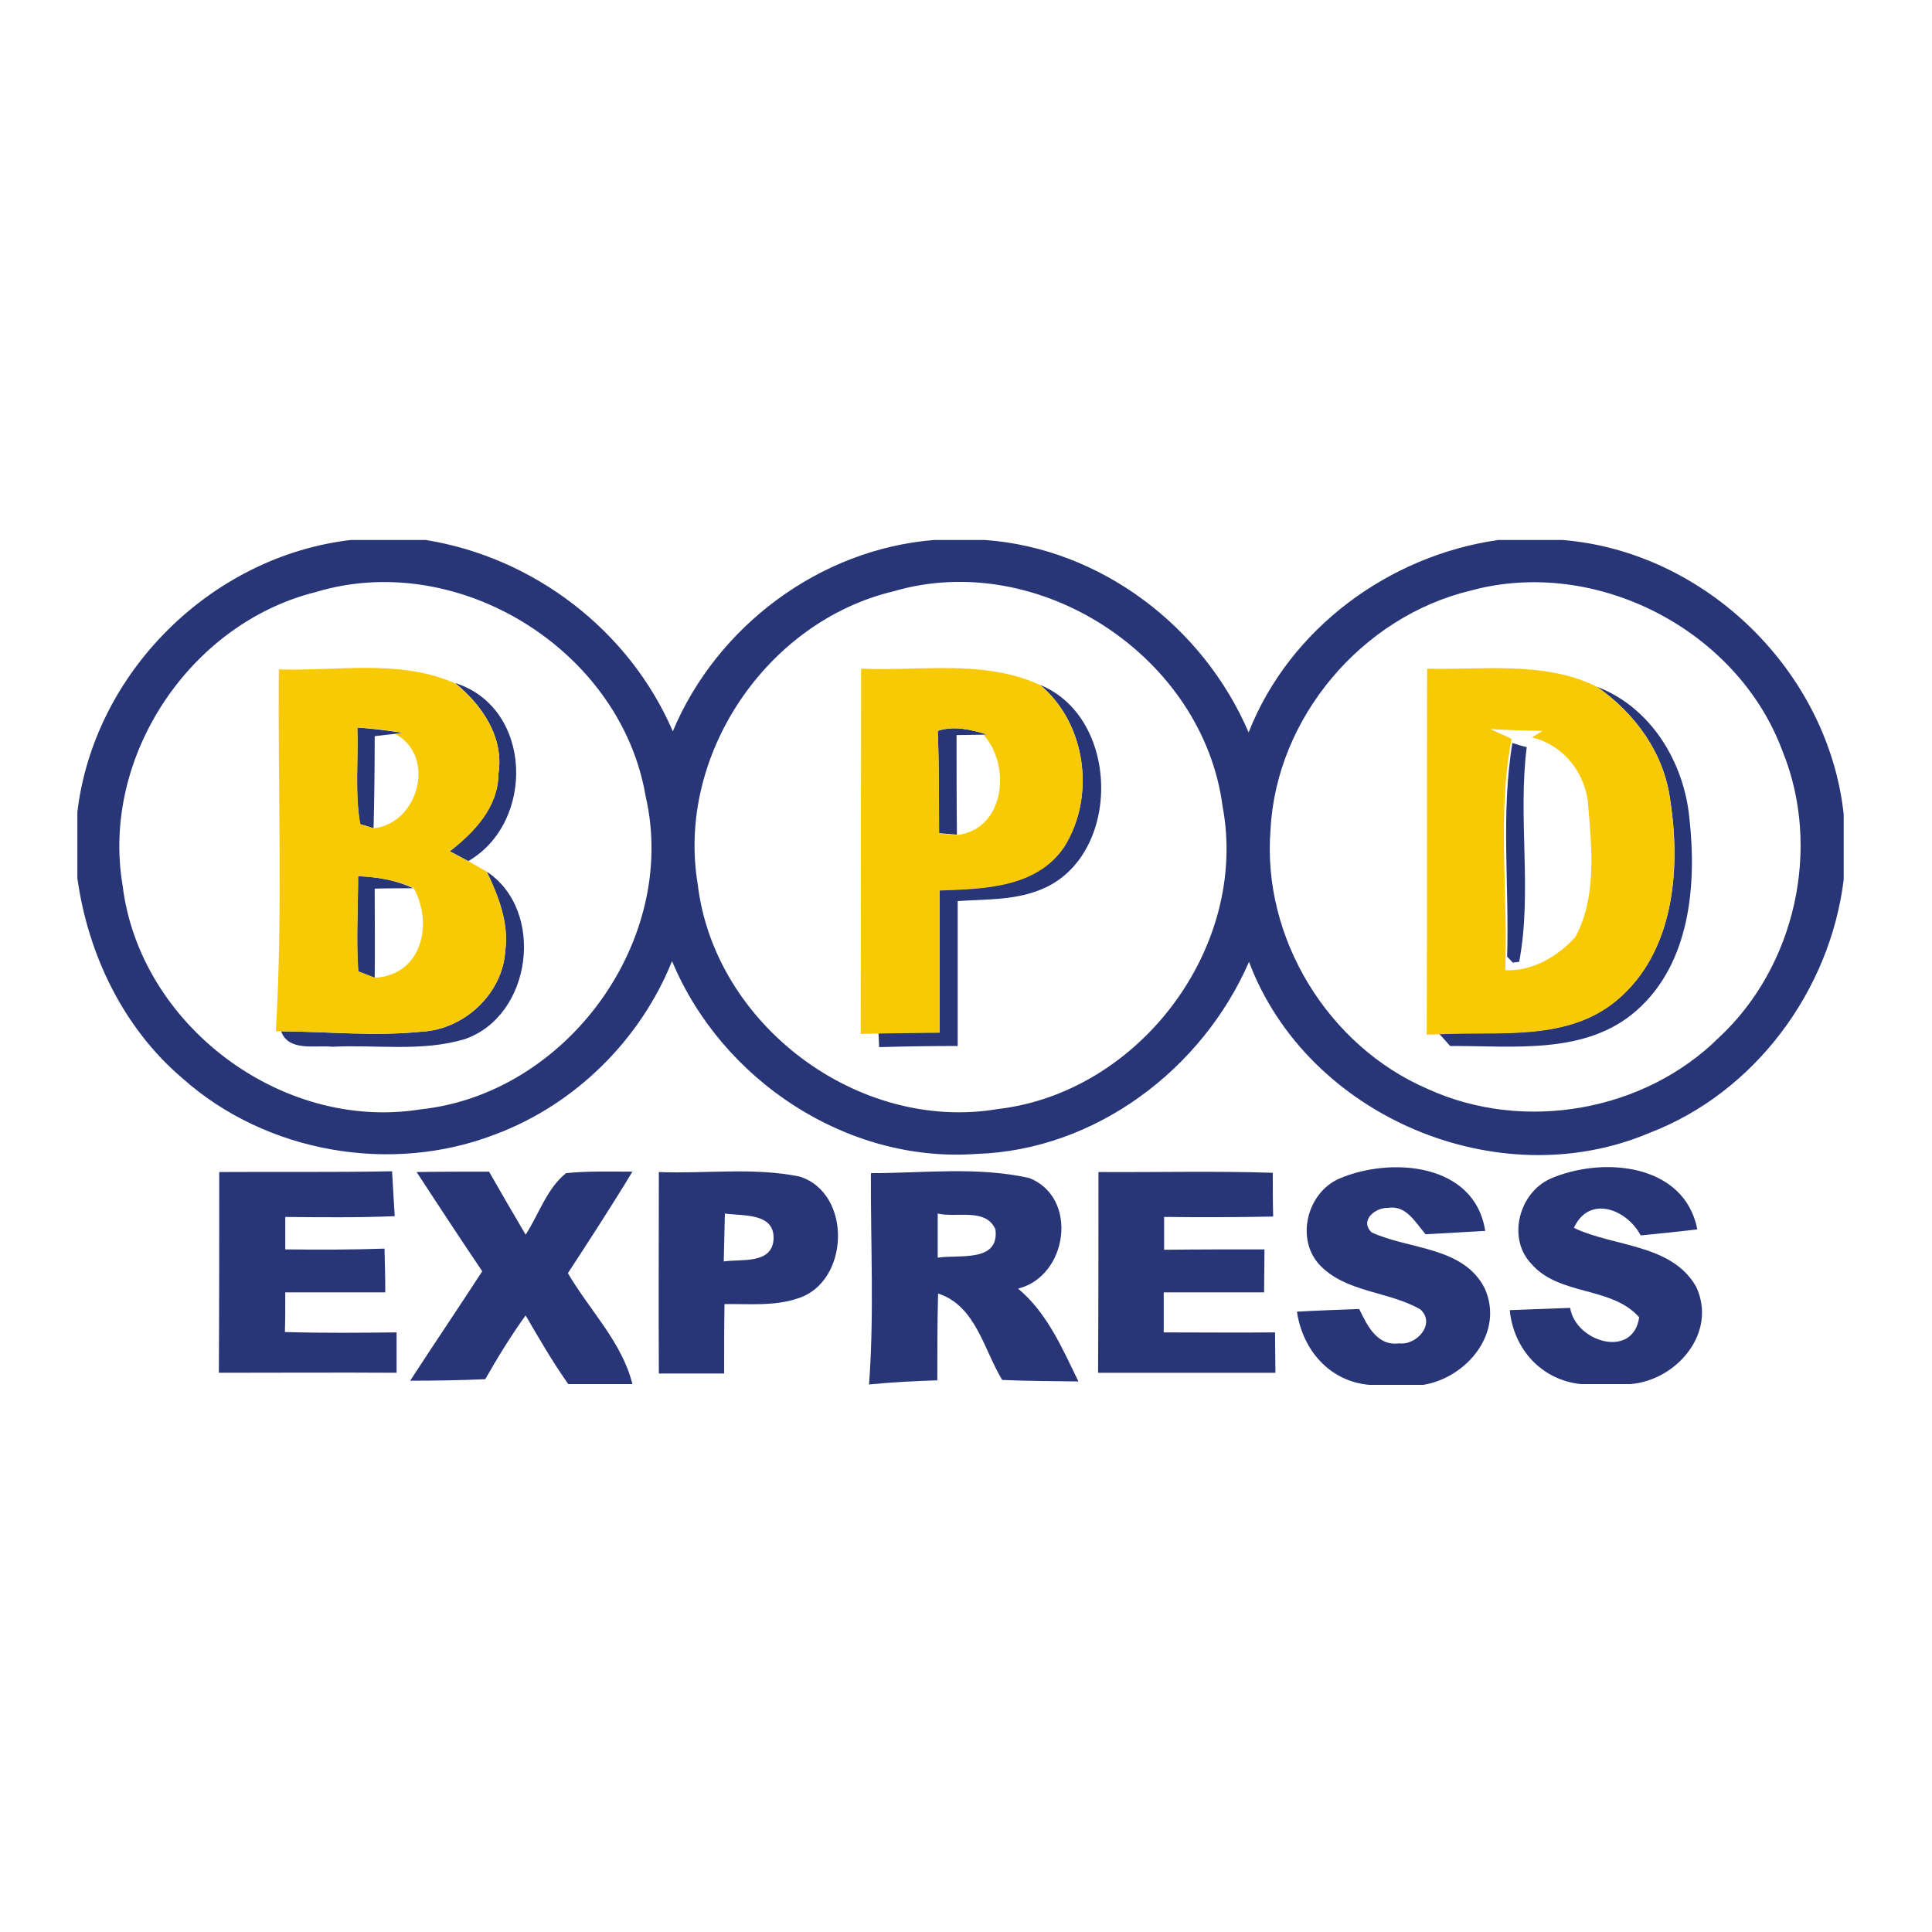 <?xml version="1.0" encoding="utf-8"?>
<!-- Generator: Adobe Illustrator 21.1.0, SVG Export Plug-In . SVG Version: 6.00 Build 0)  -->
<svg version="1.1" id="Layer_1" xmlns="http://www.w3.org/2000/svg" xmlns:xlink="http://www.w3.org/1999/xlink" x="0px" y="0px"
	 viewBox="0 0 512 512" style="enable-background:new 0 0 512 512;" xml:space="preserve">
<style type="text/css">
	.Drop_x0020_Shadow{fill:none;}
	.Round_x0020_Corners_x0020_2_x0020_pt{fill:#FFFFFF;stroke:#201600;stroke-miterlimit:10;}
	.Live_x0020_Reflect_x0020_X{fill:none;}
	.Bevel_x0020_Soft{fill:url(#SVGID_1_);}
	.Dusk{fill:#FFFFFF;}
	.Foliage_GS{fill:#FBDB44;}
	.Pompadour_GS{fill-rule:evenodd;clip-rule:evenodd;fill:#73ACE1;}
	.st0{fill:#FFFFFF;}
	.st1{fill:#283677;}
	.st2{fill:#F8CA05;}
</style>
<linearGradient id="SVGID_1_" gradientUnits="userSpaceOnUse" x1="0" y1="0" x2="0.707" y2="0.707">
	<stop  offset="0" style="stop-color:#DCDDE3"/>
	<stop  offset="0.178" style="stop-color:#D8D9DF"/>
	<stop  offset="0.361" style="stop-color:#CCCDD3"/>
	<stop  offset="0.546" style="stop-color:#B7B9BE"/>
	<stop  offset="0.732" style="stop-color:#9A9DA1"/>
	<stop  offset="0.918" style="stop-color:#76797D"/>
	<stop  offset="1" style="stop-color:#63676A"/>
</linearGradient>
<rect class="st0" width="512" height="512"/>
<g id="_x23_283677ff">
	<path class="st1" d="M93,143.1h19.8c28.7,4.6,54,24,65.5,50.7c11.7-27.9,39-48.3,69.3-50.7H261c30.7,2.2,57.9,23,69.9,51
		c10.8-27.5,37.2-46.9,66.2-51h17c38,3.1,70.4,34.9,74.5,72.7v17.3c-3.6,29.4-23.5,56.4-51.4,67.1c-40.2,17.1-90.8-4.4-106.2-45.3
		c-12.4,28.5-40.7,49.9-72.2,50.9c-34.4,2.5-67.6-19.6-80.7-51.1c-8.4,20.9-25.7,38-46.8,45.9c-27.6,10.7-60.8,4.9-82.9-14.8
		c-15.7-13.3-25.1-32.9-27.9-53.1v-17.5C24.9,178.2,56,147.4,93,143.1 M83.7,156.9c-33.4,8.3-57,43.7-51.2,77.8
		c4.5,36.9,42.1,65.2,78.9,59.3c38.8-4.1,68.5-44.8,59.7-83C164.5,172.2,121.4,145.5,83.7,156.9 M236.8,156.7
		c-33.6,8-57.6,43.4-51.9,77.6c4.4,37.3,42.6,65.9,79.6,59.6c37.5-4.4,66.5-42.9,59.5-80.2C318.8,173.9,275.3,145.4,236.8,156.7
		 M389.8,156.5c-28.9,6.9-51.6,33.7-53.1,63.4c-2.3,28.7,15.3,57.4,41.7,68.7c25.4,11.6,57.4,6,77.2-13.7
		c20.2-18.8,27.2-50.2,16.8-75.8C460.5,166.9,422.9,147.5,389.8,156.5z"/>
	<path class="st1" d="M120.6,181c20.6,6.5,21.3,36.9,3.5,47.2c-1.2-0.6-3.7-2-4.9-2.6c6.5-5.1,12.8-11.7,12.9-20.6
		C133.6,195.3,127.7,186.8,120.6,181z"/>
	<path class="st1" d="M275.6,181.5c21.8,8.8,21.7,46.7-0.7,54.6c-6.7,2.5-14,2.2-21.1,2.7c0,12.8,0,25.6,0,38.4
		c-6.9,0-13.8,0.1-20.8,0.3c-0.1-0.9-0.1-2.7-0.2-3.7c5.4-0.1,10.7-0.1,16.2-0.2c0-12.6,0-25.1,0-37.7c11.7-0.4,25.7-0.7,33-11.5
		C290.4,211.2,287.9,191.7,275.6,181.5z"/>
	<path class="st1" d="M423.2,182c14.3,5.4,23.1,20,24.5,34.8c2,17.7,0.2,38.5-14,51c-13.5,11.9-32.8,9.3-49.4,9.4
		c-0.7-0.8-2.1-2.4-2.9-3.2c15.8-0.8,33.9,2.1,47.1-9c15.2-12.7,17-34.8,14.1-53.1C441,199.6,433.3,189,423.2,182z"/>
	<path class="st1" d="M94.7,192.8c4,0.3,8,0.8,12,1.4l-2.1,0.3c-1.3,0.1-3.9,0.4-5.3,0.6c0,8.1-0.1,16.3-0.3,24.4l-3.6-1.1
		C94,209.9,95,201.3,94.7,192.8z"/>
	<path class="st1" d="M248.5,193.7c4.4-1.5,9-0.3,13.2,1l-1.2,0c-1.8,0-5.2,0.1-7,0.1c0,8.8,0,17.6,0.1,26.4
		c-1.2-0.1-3.6-0.3-4.8-0.4C248.8,211.8,248.9,202.7,248.5,193.7z"/>
	<path class="st1" d="M400.8,196.9c0.9,0.3,2.9,0.9,3.8,1.1c-2.4,18.9,1.5,38.3-2,56.9l-1.7,0.2l-1.5-1.6
		C400,234.7,397.7,215.6,400.8,196.9z"/>
	<path class="st1" d="M94.9,232.2c5,0.2,10,1,14.6,3.2c-2.5,0-7.6,0-10.2,0.1c0,7.9,0.1,15.8,0,23.7c-1.1-0.4-3.3-1.3-4.4-1.7
		C94.4,249.1,94.9,240.6,94.9,232.2z"/>
	<path class="st1" d="M129,231c15.6,10.3,12,38.3-5.9,44.4c-11.4,3.4-23.4,1.4-35.1,2c-4.4-0.5-11.5,1.4-13.5-4.1
		c12.4,0.1,24.9,1.4,37.3,0.1c11.2-0.6,21.4-10,22.1-21.4C134.9,244.6,132.1,237.5,129,231z"/>
	<path class="st1" d="M58.1,310.6c15.3-0.1,30.5,0.1,45.8-0.2c0.2,4,0.5,7.9,0.7,11.9c-9.7,0.4-19.3,0.3-29,0.2c0,2.1,0,6.4,0,8.6
		c8.8,0.1,17.5,0.1,26.3-0.2c0.1,3.9,0.2,7.7,0.2,11.6c-8.8,0-17.7,0-26.5,0c0,2.6,0,7.8-0.1,10.5c9.9,0.3,19.7,0.2,29.6,0.1
		c0,2.7,0,8,0,10.7c-15.7-0.1-31.4,0-47.1,0C58.1,346.1,58.1,328.3,58.1,310.6z"/>
	<path class="st1" d="M110.4,310.6c6.4-0.1,12.8-0.1,19.2-0.1c3.2,5.6,6.4,11.1,9.7,16.7c3.5-5.4,5.6-12.2,10.7-16.3
		c5.9-0.6,11.7-0.4,17.6-0.4c-5.5,9.1-11.3,18-17.1,26.9c5.7,9.8,14.3,18.2,17.1,29.4h-17c-4.1-5.8-7.7-12-11.3-18.2
		c-3.9,5.4-7.4,11.1-10.7,16.9c-6.7,0.3-13.3,0.4-19.9,0.4c6.3-9.7,12.8-19.3,19.1-29C122,328.3,116.2,319.5,110.4,310.6z"/>
	<path class="st1" d="M174.6,310.6c12.4,0.5,25.1-1.3,37.3,1.2c14,4.4,13.3,28-0.5,32.3c-6.2,2.1-12.9,1.4-19.4,1.5
		c-0.1,6.1-0.1,12.2-0.1,18.4c-5.8,0-11.5,0-17.3,0C174.5,346.1,174.6,328.3,174.6,310.6 M192.1,321.6c-0.1,4.2-0.2,8.5-0.3,12.7
		c4.6-0.7,12.7,0.8,13.2-5.8C205.4,321.3,196.9,322.3,192.1,321.6z"/>
	<path class="st1" d="M230.8,310.9c14,0,28.2-1.8,42,1.3c13.1,5.2,10.2,26-3,29.3c7.7,6.4,11.7,15.8,16,24.6
		c-6.7-0.1-13.5-0.1-20.2-0.4c-4.9-8-7-19.7-17-22.9c-0.2,7.7-0.2,15.3-0.2,23c-6,0.2-12.1,0.5-18.1,1.1l0,0
		C231.7,348.3,230.7,329.6,230.8,310.9 M248.5,321.6c0,3.9,0,7.8,0,11.7c5.5-0.9,16.4,1.4,15.3-7.5
		C261.3,320,253.4,322.8,248.5,321.6z"/>
	<path class="st1" d="M291.1,310.6c15.4,0.1,30.8-0.3,46.2,0.2c0,3.9,0,7.7,0.1,11.6c-9.7,0.2-19.3,0.2-28.9,0.1c0,2.9,0,5.8,0,8.7
		c8.9-0.1,17.7-0.1,26.6-0.1c0,3.8-0.1,7.6-0.1,11.4c-8.9,0-17.8,0-26.6,0c0,2.6,0,7.9,0,10.6c9.8,0,19.7,0.1,29.5,0
		c0,3.6,0.1,7.2,0.1,10.7c-15.7,0-31.3,0-47,0C291.1,346.1,291.1,328.3,291.1,310.6z"/>
	<path class="st1" d="M354.8,312.4c13.6-5.9,36-4.3,38.8,13.8c-5.2,0.3-10.5,0.6-15.8,0.9c-2.7-3.1-5.1-7.8-10-7
		c-3.3-0.1-7.6,3.3-4.3,6.5c10,4.6,24.2,3.7,29.9,14.7c5.4,11.7-4.6,23.8-16.2,25.7h-14.3c-10.6-0.9-17.7-9.3-19.2-19.4
		c5.5-0.3,11-0.5,16.5-0.7c2.1,4.3,4.7,9.9,10.6,9.1c4.6,0.6,9.8-5.2,5.6-9c-8.5-4.9-19.8-4.4-26.8-11.9
		C343.3,328.1,346.5,316.1,354.8,312.4z"/>
	<path class="st1" d="M410.8,312.4c13.7-6,35.6-4.2,39,13.4c-5,0.6-10,1.1-15,1.6c-3.7-7-13.7-10.8-17.7-2
		c10.7,5.1,25.9,4.2,32.4,15.6c5.7,12.2-5.2,24.8-17.4,25.8h-13.2c-10.4-1.1-17.8-9.3-18.8-19.6c5.3-0.2,10.7-0.4,16-0.6
		c1.5,9.1,16.7,13.6,18.3,2.5c-7.3-8.3-21.2-5.6-28.6-14.2C399.4,328.2,402.5,316.2,410.8,312.4z"/>
</g>
<g id="_x23_f8ca05ff">
	<path class="st2" d="M73.9,177.4c15.5,0.5,32.1-2.8,46.7,3.7c7.2,5.8,13,14.3,11.5,23.9c0,8.9-6.3,15.5-12.9,20.6
		c1.2,0.7,3.7,2,4.9,2.6c1.2,0.7,3.7,2.1,4.9,2.8c3.1,6.5,5.9,13.6,4.9,21c-0.7,11.3-10.9,20.8-22.1,21.4c-12.4,1.2-24.9,0-37.3-0.1
		l-1.4,0C75,241.3,73.6,209.3,73.9,177.4 M94.7,192.8c0.3,8.5-0.7,17.1,0.8,25.6l3.6,1.1c12-1.4,16.5-19.3,5.6-25l2.1-0.3
		C102.8,193.5,98.8,193,94.7,192.8 M94.9,232.2c0,8.4-0.6,16.8,0.1,25.2c1.1,0.4,3.3,1.3,4.4,1.7c12.4-0.7,15.5-14.3,10.2-23.8
		C105,233.2,99.9,232.4,94.9,232.2z"/>
	<path class="st2" d="M228.2,177.2c15.8,0.7,32.5-2.5,47.4,4.3c12.3,10.2,14.8,29.7,6.4,43c-7.3,10.8-21.3,11.1-33,11.5
		c0,12.6,0,25.1,0,37.7c-5.4,0-10.8,0.1-16.2,0.2l-4.7,0.1C228.1,241.7,228.2,209.5,228.2,177.2 M248.5,193.7
		c0.4,9.1,0.3,18.1,0.4,27.2c1.2,0.1,3.6,0.3,4.8,0.4c12.7-1.6,14.3-18.6,6.9-26.6l1.2,0C257.5,193.4,252.9,192.2,248.5,193.7z"/>
	<path class="st2" d="M378.2,177.2c15,0.4,31.1-2.1,45,4.8c10.1,7,17.8,17.6,19.4,30c2.8,18.3,1.1,40.4-14.1,53.1
		c-13.1,11-31.2,8.2-47.1,9l-3.3,0.1C378.2,241.8,378.1,209.5,378.2,177.2 M394.9,193.2l5.7,2.6c-3.9,20.1-0.9,40.9-1.7,61.3
		c7.2,0.4,14-3.7,18.6-8.8c5.6-10.5,4.4-23.1,3.4-34.6c-0.5-8.6-6.4-16.2-14.9-18.3l2.8-1.7C404.2,193.6,399.5,193.5,394.9,193.2z"
		/>
</g>
</svg>
